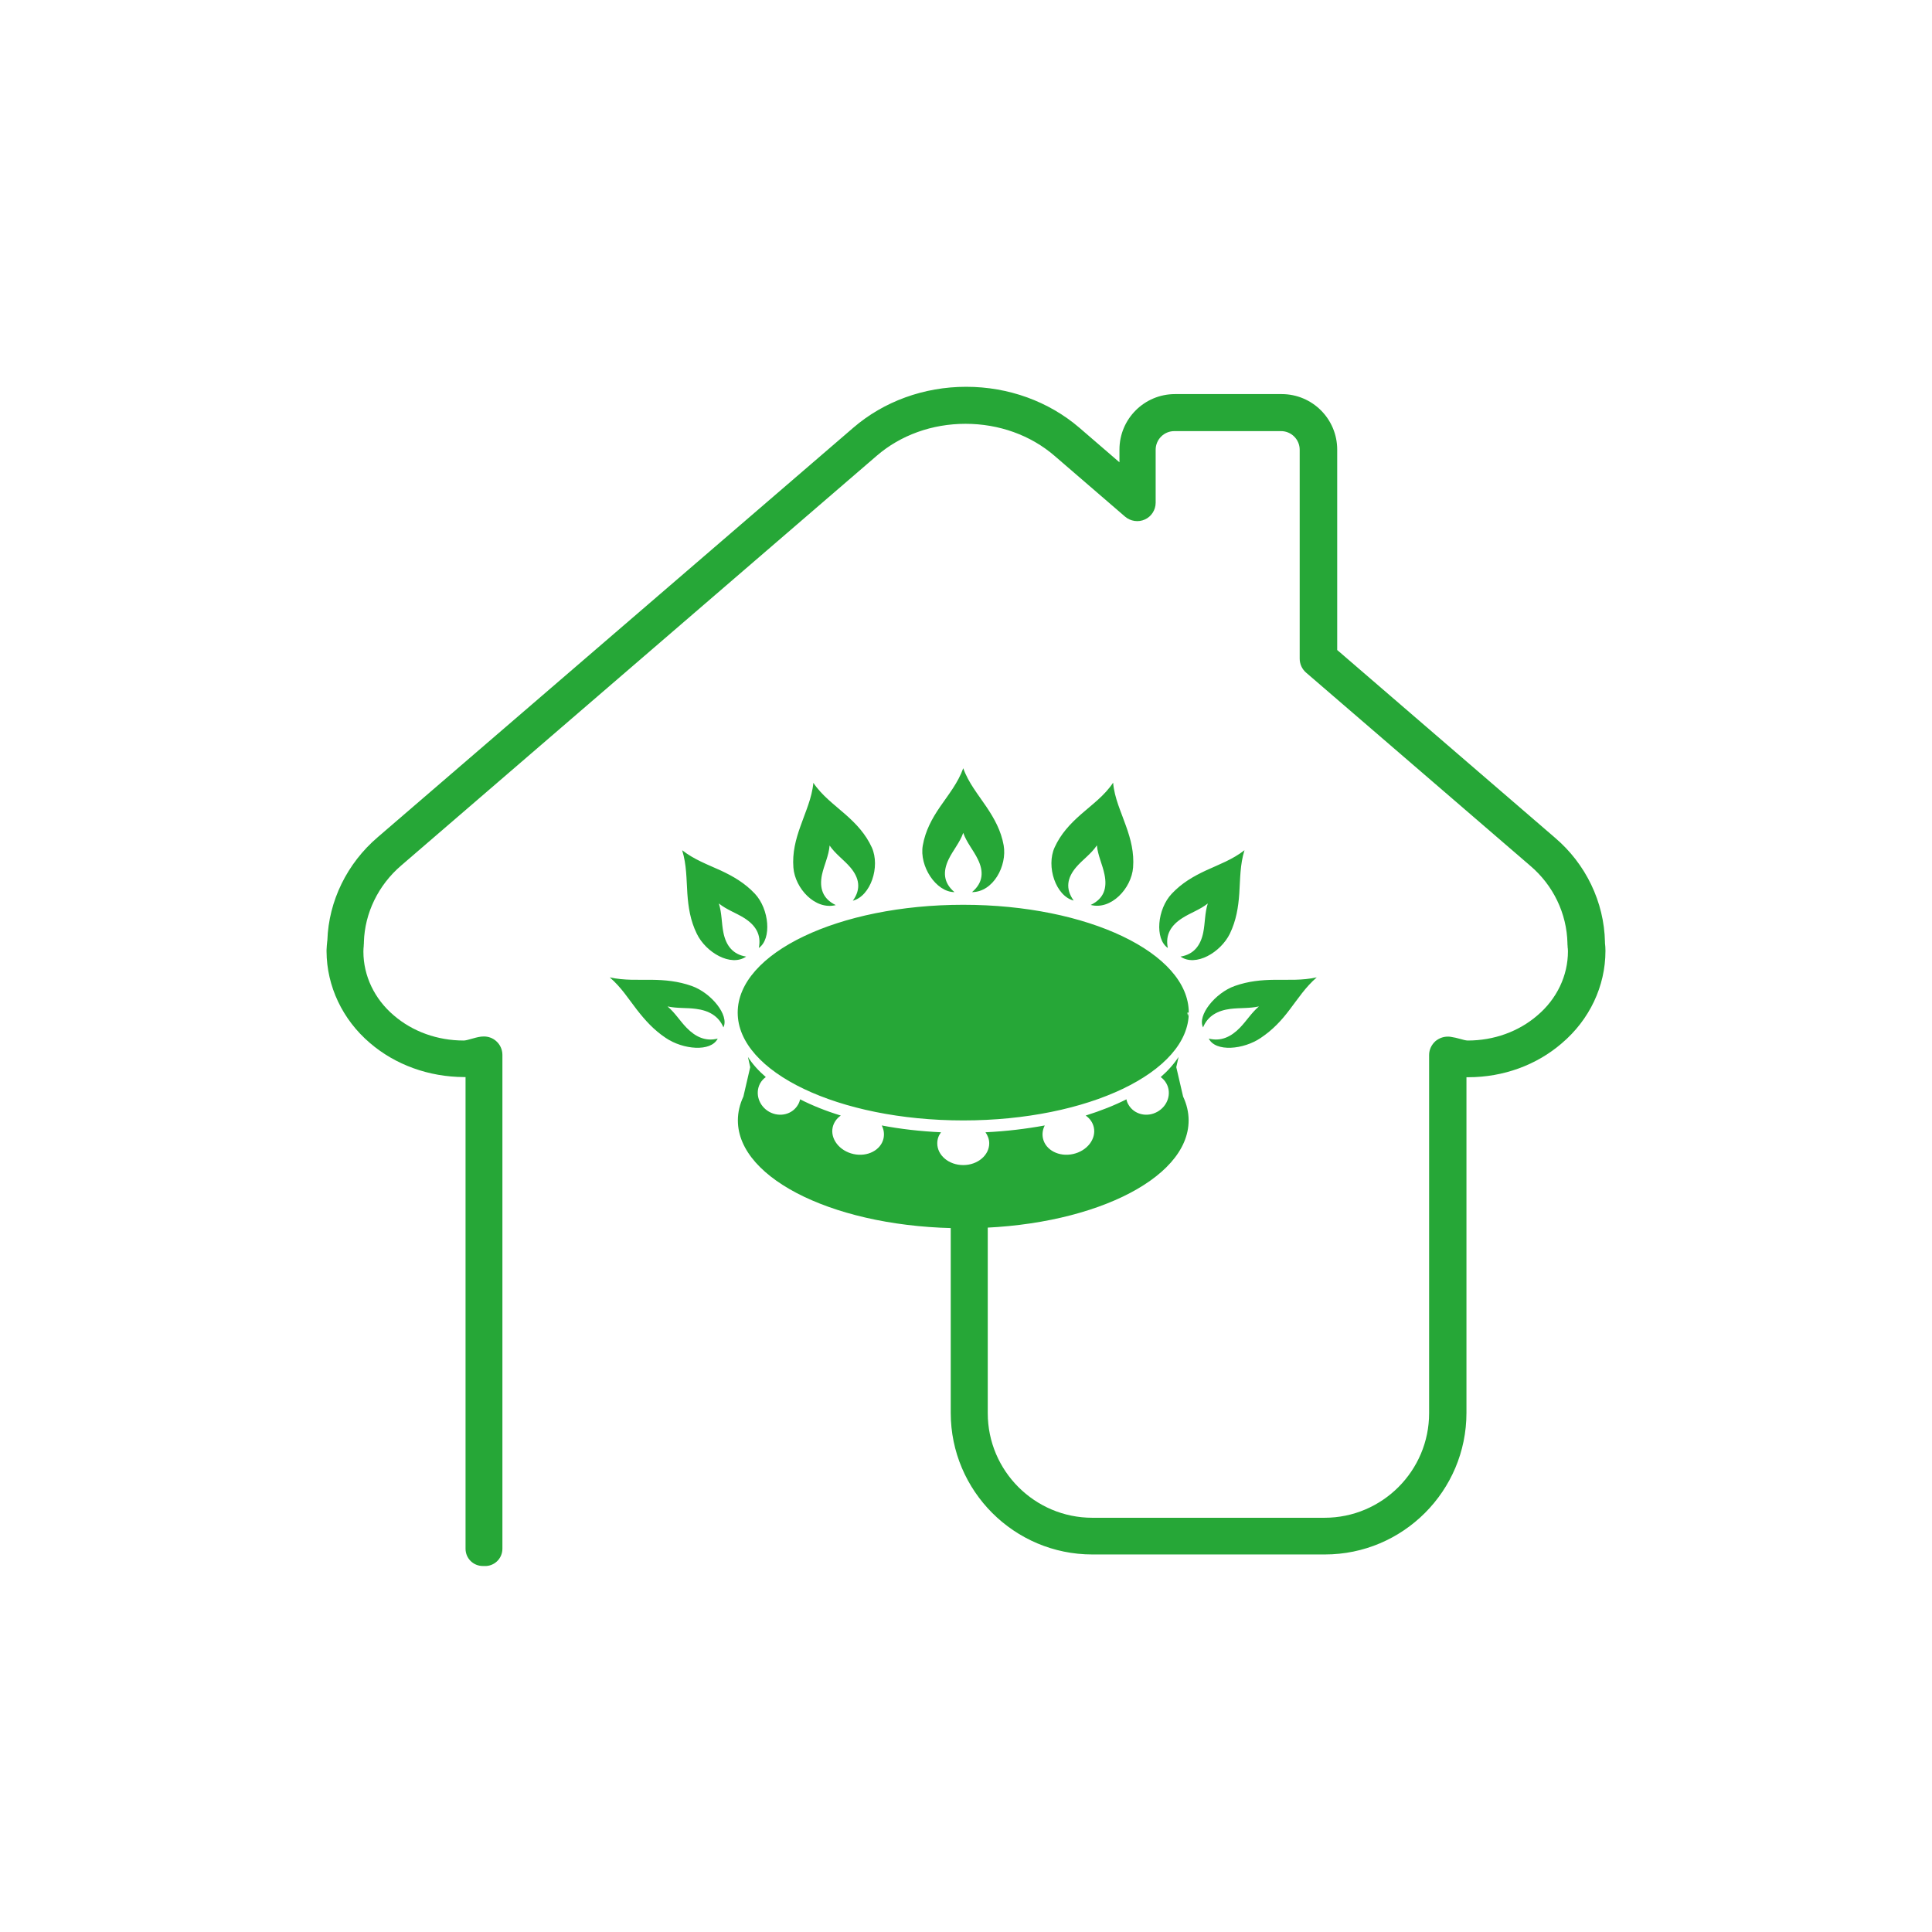 <?xml version="1.0" encoding="utf-8"?>
<!-- Generator: Adobe Illustrator 25.4.1, SVG Export Plug-In . SVG Version: 6.00 Build 0)  -->
<svg version="1.1" id="Calque_1" xmlns="http://www.w3.org/2000/svg" xmlns:xlink="http://www.w3.org/1999/xlink" x="0px" y="0px"
	 viewBox="0 0 118.98 118.98" style="enable-background:new 0 0 118.98 118.98;" xml:space="preserve">
<style type="text/css">
	.st0{fill:#F7A418;}
	.st1{fill:#26A737;}
	.st2{fill:#E62E2E;}
	.st3{fill:#DC0C15;}
	.st4{fill:#FFFFFF;}
	.st5{fill:#38AA35;}
	.st6{fill:#9CC423;}
	.st7{fill:#EB6119;}
	.st8{fill:#F9C000;}
	.st9{fill:#714595;}
	.st10{opacity:0.6;fill:#714595;}
	.st11{opacity:0.4;fill:#714595;}
	.st12{opacity:0.3;fill:#714595;}
	.st13{opacity:0.5;fill:#714595;}
	.st14{fill:#366BB3;}
	.st15{fill:#020203;}
	.st16{fill:#E52521;}
	.st17{fill:#B0B0B0;}
	.st18{fill:#F8EA4C;}
	.st19{fill:#CFCECE;}
</style>
<g>
	<path class="st1" d="M73.16,62.57c-0.01-0.07-0.03-0.14-0.04-0.21h0.09L73.16,62.57z M72.44,65.72l0.14-0.63
		c-0.28,0.43-0.65,0.85-1.1,1.24c0.14,0.1,0.26,0.23,0.35,0.39c0.34,0.61,0.09,1.39-0.56,1.75c-0.64,0.36-1.44,0.16-1.78-0.45
		c-0.06-0.1-0.1-0.21-0.12-0.32c-0.75,0.38-1.59,0.71-2.51,1c0.25,0.17,0.43,0.42,0.5,0.72c0.16,0.72-0.41,1.46-1.28,1.65
		c-0.86,0.19-1.69-0.24-1.85-0.96c-0.06-0.27-0.02-0.55,0.11-0.8c-1.15,0.21-2.38,0.36-3.65,0.42c0.14,0.2,0.23,0.43,0.23,0.68
		c0,0.74-0.72,1.34-1.6,1.34c-0.89,0-1.6-0.6-1.6-1.34c0-0.25,0.08-0.48,0.23-0.68c-1.28-0.06-2.5-0.2-3.65-0.42
		c0.13,0.25,0.17,0.52,0.11,0.8c-0.16,0.72-0.99,1.15-1.85,0.96c-0.86-0.19-1.44-0.93-1.28-1.65c0.07-0.3,0.25-0.55,0.5-0.72
		c-0.92-0.28-1.76-0.62-2.51-1c-0.02,0.11-0.06,0.22-0.12,0.32c-0.34,0.61-1.13,0.81-1.78,0.45c-0.64-0.36-0.89-1.14-0.56-1.75
		c0.09-0.16,0.21-0.29,0.35-0.39c-0.45-0.39-0.82-0.8-1.1-1.24l0.14,0.63l-0.42,1.81c-0.22,0.47-0.34,0.96-0.34,1.47
		c0,3.67,6.22,6.64,13.89,6.64S73.2,72.67,73.2,69c0-0.51-0.12-1-0.34-1.47L72.44,65.72z M45.52,62.36h-0.09l0.05,0.21
		C45.49,62.5,45.51,62.43,45.52,62.36z M59.32,55.72c-7.67,0-13.89,2.97-13.89,6.64c0,3.67,6.22,6.64,13.89,6.64
		s13.89-2.97,13.89-6.64C73.2,58.69,66.99,55.72,59.32,55.72z M59.86,54.94c0.69-0.58,0.73-1.27,0.36-2.02
		c-0.27-0.56-0.69-1.03-0.9-1.63c-0.21,0.6-0.63,1.07-0.9,1.63c-0.36,0.75-0.33,1.44,0.36,2.02c-1.14,0-2.18-1.61-1.95-2.88
		c0.16-0.9,0.56-1.64,1.06-2.37c0.52-0.76,1.11-1.48,1.43-2.38v-0.01c0,0,0,0,0,0c0,0,0,0,0,0v0.01c0.32,0.9,0.92,1.62,1.43,2.38
		c0.49,0.73,0.9,1.47,1.06,2.37C62.03,53.33,61.16,54.94,59.86,54.94z M67.17,55.73c0.82-0.39,1.02-1.05,0.85-1.87
		c-0.12-0.61-0.41-1.17-0.47-1.8c-0.35,0.53-0.88,0.88-1.28,1.35c-0.54,0.64-0.68,1.31-0.15,2.05c-1.1-0.28-1.71-2.1-1.17-3.28
		c0.38-0.83,0.95-1.44,1.62-2.03c0.69-0.61,1.45-1.15,1.98-1.95l0-0.01c0,0,0,0,0,0c0,0,0,0,0,0l0,0.01
		c0.08,0.95,0.49,1.79,0.79,2.66c0.3,0.83,0.51,1.65,0.44,2.56C69.68,54.71,68.43,56.06,67.17,55.73z M72.7,58.91
		c0.82-0.13,1.24-0.69,1.4-1.48c0.12-0.59,0.09-1.19,0.28-1.79c-0.49,0.39-1.06,0.57-1.57,0.9c-0.69,0.44-1.06,1.02-0.89,1.84
		c-0.82-0.56-0.65-2.4,0.24-3.34c0.62-0.66,1.33-1.07,2.1-1.43c0.8-0.37,1.64-0.67,2.38-1.25l0,0c0,0,0,0,0,0c0,0,0,0,0,0l0,0
		c-0.28,0.9-0.26,1.78-0.32,2.67c-0.06,0.85-0.19,1.66-0.58,2.47C75.17,58.66,73.63,59.56,72.7,58.91z M74.44,63.96
		c0.74,0.19,1.37-0.1,1.92-0.67c0.41-0.42,0.7-0.91,1.17-1.31c-0.6,0.13-1.16,0.08-1.75,0.15c-0.79,0.1-1.4,0.43-1.69,1.14
		c-0.37-0.73,0.74-2.12,1.95-2.55c0.85-0.3,1.64-0.37,2.46-0.38c0.85-0.01,1.68,0.05,2.59-0.15l0,0c0,0,0,0,0,0c0,0,0,0,0,0l0,0
		c-0.7,0.61-1.15,1.31-1.67,1.99c-0.49,0.65-1.03,1.24-1.78,1.74C76.58,64.64,74.86,64.8,74.44,63.96z M48.86,53.43
		c-0.07-0.91,0.14-1.73,0.44-2.56C49.6,50,50,49.16,50.09,48.21l0-0.01c0,0,0,0,0,0c0,0,0,0,0,0l0,0.01
		c0.53,0.79,1.29,1.34,1.98,1.95c0.66,0.58,1.24,1.2,1.62,2.03c0.53,1.18-0.07,2.99-1.17,3.28c0.53-0.73,0.39-1.41-0.15-2.05
		c-0.4-0.47-0.93-0.83-1.28-1.35c-0.05,0.63-0.34,1.2-0.47,1.8c-0.17,0.82,0.04,1.48,0.85,1.87C50.2,56.06,48.96,54.71,48.86,53.43z
		 M42.91,57.5c-0.4-0.82-0.52-1.63-0.58-2.47c-0.06-0.88-0.04-1.77-0.32-2.67l0,0c0,0,0,0,0,0c0,0,0,0,0,0l0,0
		c0.74,0.58,1.57,0.88,2.38,1.25c0.77,0.36,1.48,0.77,2.1,1.43c0.88,0.94,1.05,2.78,0.24,3.34c0.17-0.82-0.2-1.4-0.89-1.84
		c-0.51-0.32-1.08-0.51-1.57-0.9c0.19,0.6,0.16,1.2,0.28,1.79c0.16,0.8,0.58,1.35,1.4,1.48C45.01,59.56,43.47,58.66,42.91,57.5z
		 M41,63.92c-0.75-0.5-1.28-1.1-1.78-1.74c-0.52-0.67-0.96-1.38-1.67-1.99l0,0c0,0,0,0,0,0c0,0,0,0,0,0l0,0
		c0.91,0.2,1.74,0.14,2.59,0.15c0.81,0.01,1.61,0.08,2.46,0.38c1.21,0.43,2.32,1.81,1.95,2.55c-0.29-0.7-0.9-1.04-1.69-1.14
		c-0.59-0.08-1.14-0.02-1.75-0.15c0.47,0.4,0.76,0.89,1.17,1.31c0.55,0.57,1.18,0.86,1.92,0.67C43.78,64.8,42.06,64.64,41,63.92z"/>
	<path class="st1" d="M98.87,58.55c0-0.16-0.01-0.32-0.03-0.48l0-0.06c-0.05-2.46-1.18-4.81-3.09-6.43l-13.4-11.55V27.69
		c0-1.89-1.53-3.42-3.42-3.42h-6.57c-1.89,0-3.42,1.53-3.42,3.42v0.78l-2.47-2.13c-1.89-1.62-4.36-2.52-6.97-2.52
		c-2.6,0-5.07,0.9-6.95,2.52L23.27,51.55c-1.9,1.62-3.03,3.94-3.11,6.36l-0.01,0.07c-0.02,0.16-0.03,0.34-0.04,0.52l0,0.03
		c0,0.01,0,0.02,0,0.03l0,0.03c0.01,2.14,0.98,4.2,2.67,5.64c1.57,1.35,3.63,2.09,5.79,2.1c0.03,0,0.07,0,0.1,0v29.05
		c0,0.59,0.48,1.06,1.06,1.06h0.01c0.01,0,0.02,0,0.04,0l0.04,0c0.29,0.02,0.58-0.09,0.79-0.29c0.21-0.2,0.33-0.48,0.33-0.77V64.96
		c0-0.33-0.15-0.65-0.4-0.86c-0.21-0.18-0.47-0.27-0.74-0.27c-0.06,0-0.12,0.01-0.18,0.01c-0.22,0.03-0.42,0.09-0.6,0.14
		c-0.17,0.05-0.36,0.1-0.46,0.1c-1.62,0-3.15-0.55-4.31-1.55c-1.19-1.01-1.87-2.44-1.87-3.92l0-0.02c0-0.12,0.01-0.24,0.02-0.34
		c0-0.01,0-0.03,0-0.04l0.01-0.13c0-0.02,0-0.04,0-0.06c0.05-1.79,0.89-3.52,2.31-4.73l29.27-25.22c1.47-1.27,3.41-1.97,5.47-1.97
		c2.06,0,4.01,0.7,5.48,1.97l4.35,3.75c0.33,0.28,0.81,0.36,1.22,0.17c0.4-0.18,0.66-0.59,0.66-1.03v-3.26
		c0-0.63,0.51-1.15,1.15-1.15h6.57c0.63,0,1.15,0.51,1.15,1.15v12.86c0,0.33,0.14,0.64,0.39,0.86l13.8,11.89
		c1.43,1.21,2.26,2.95,2.3,4.78c0,0.02,0,0.04,0,0.06l0.01,0.12c0,0.02,0,0.03,0,0.05c0.01,0.07,0.02,0.15,0.02,0.26l0,0.01
		c0,1.49-0.68,2.93-1.89,3.95c-1.15,0.99-2.67,1.54-4.28,1.54c-0.11,0-0.3-0.05-0.47-0.1c-0.18-0.05-0.38-0.1-0.59-0.13
		c-0.06-0.01-0.12-0.01-0.18-0.01c-0.27,0-0.53,0.1-0.74,0.27c-0.25,0.22-0.4,0.53-0.4,0.86v7.85c0,0,0,0,0,0v14.21
		c0,3.55-2.89,6.44-6.44,6.44H67.27c-3.55,0-6.44-2.89-6.44-6.44V72.24c-0.63,0-1.26,0-1.9,0c-0.13,0-0.25-0.01-0.38-0.01v14.78
		c0,4.81,3.91,8.72,8.72,8.72h14.32c4.81,0,8.72-3.91,8.72-8.72v-4.69c0,0,0,0,0,0V66.34c0.03,0,0.07,0,0.11,0
		c2.16,0,4.21-0.75,5.76-2.09c1.71-1.45,2.69-3.52,2.69-5.69L98.87,58.55z"/>
</g>
</svg>

